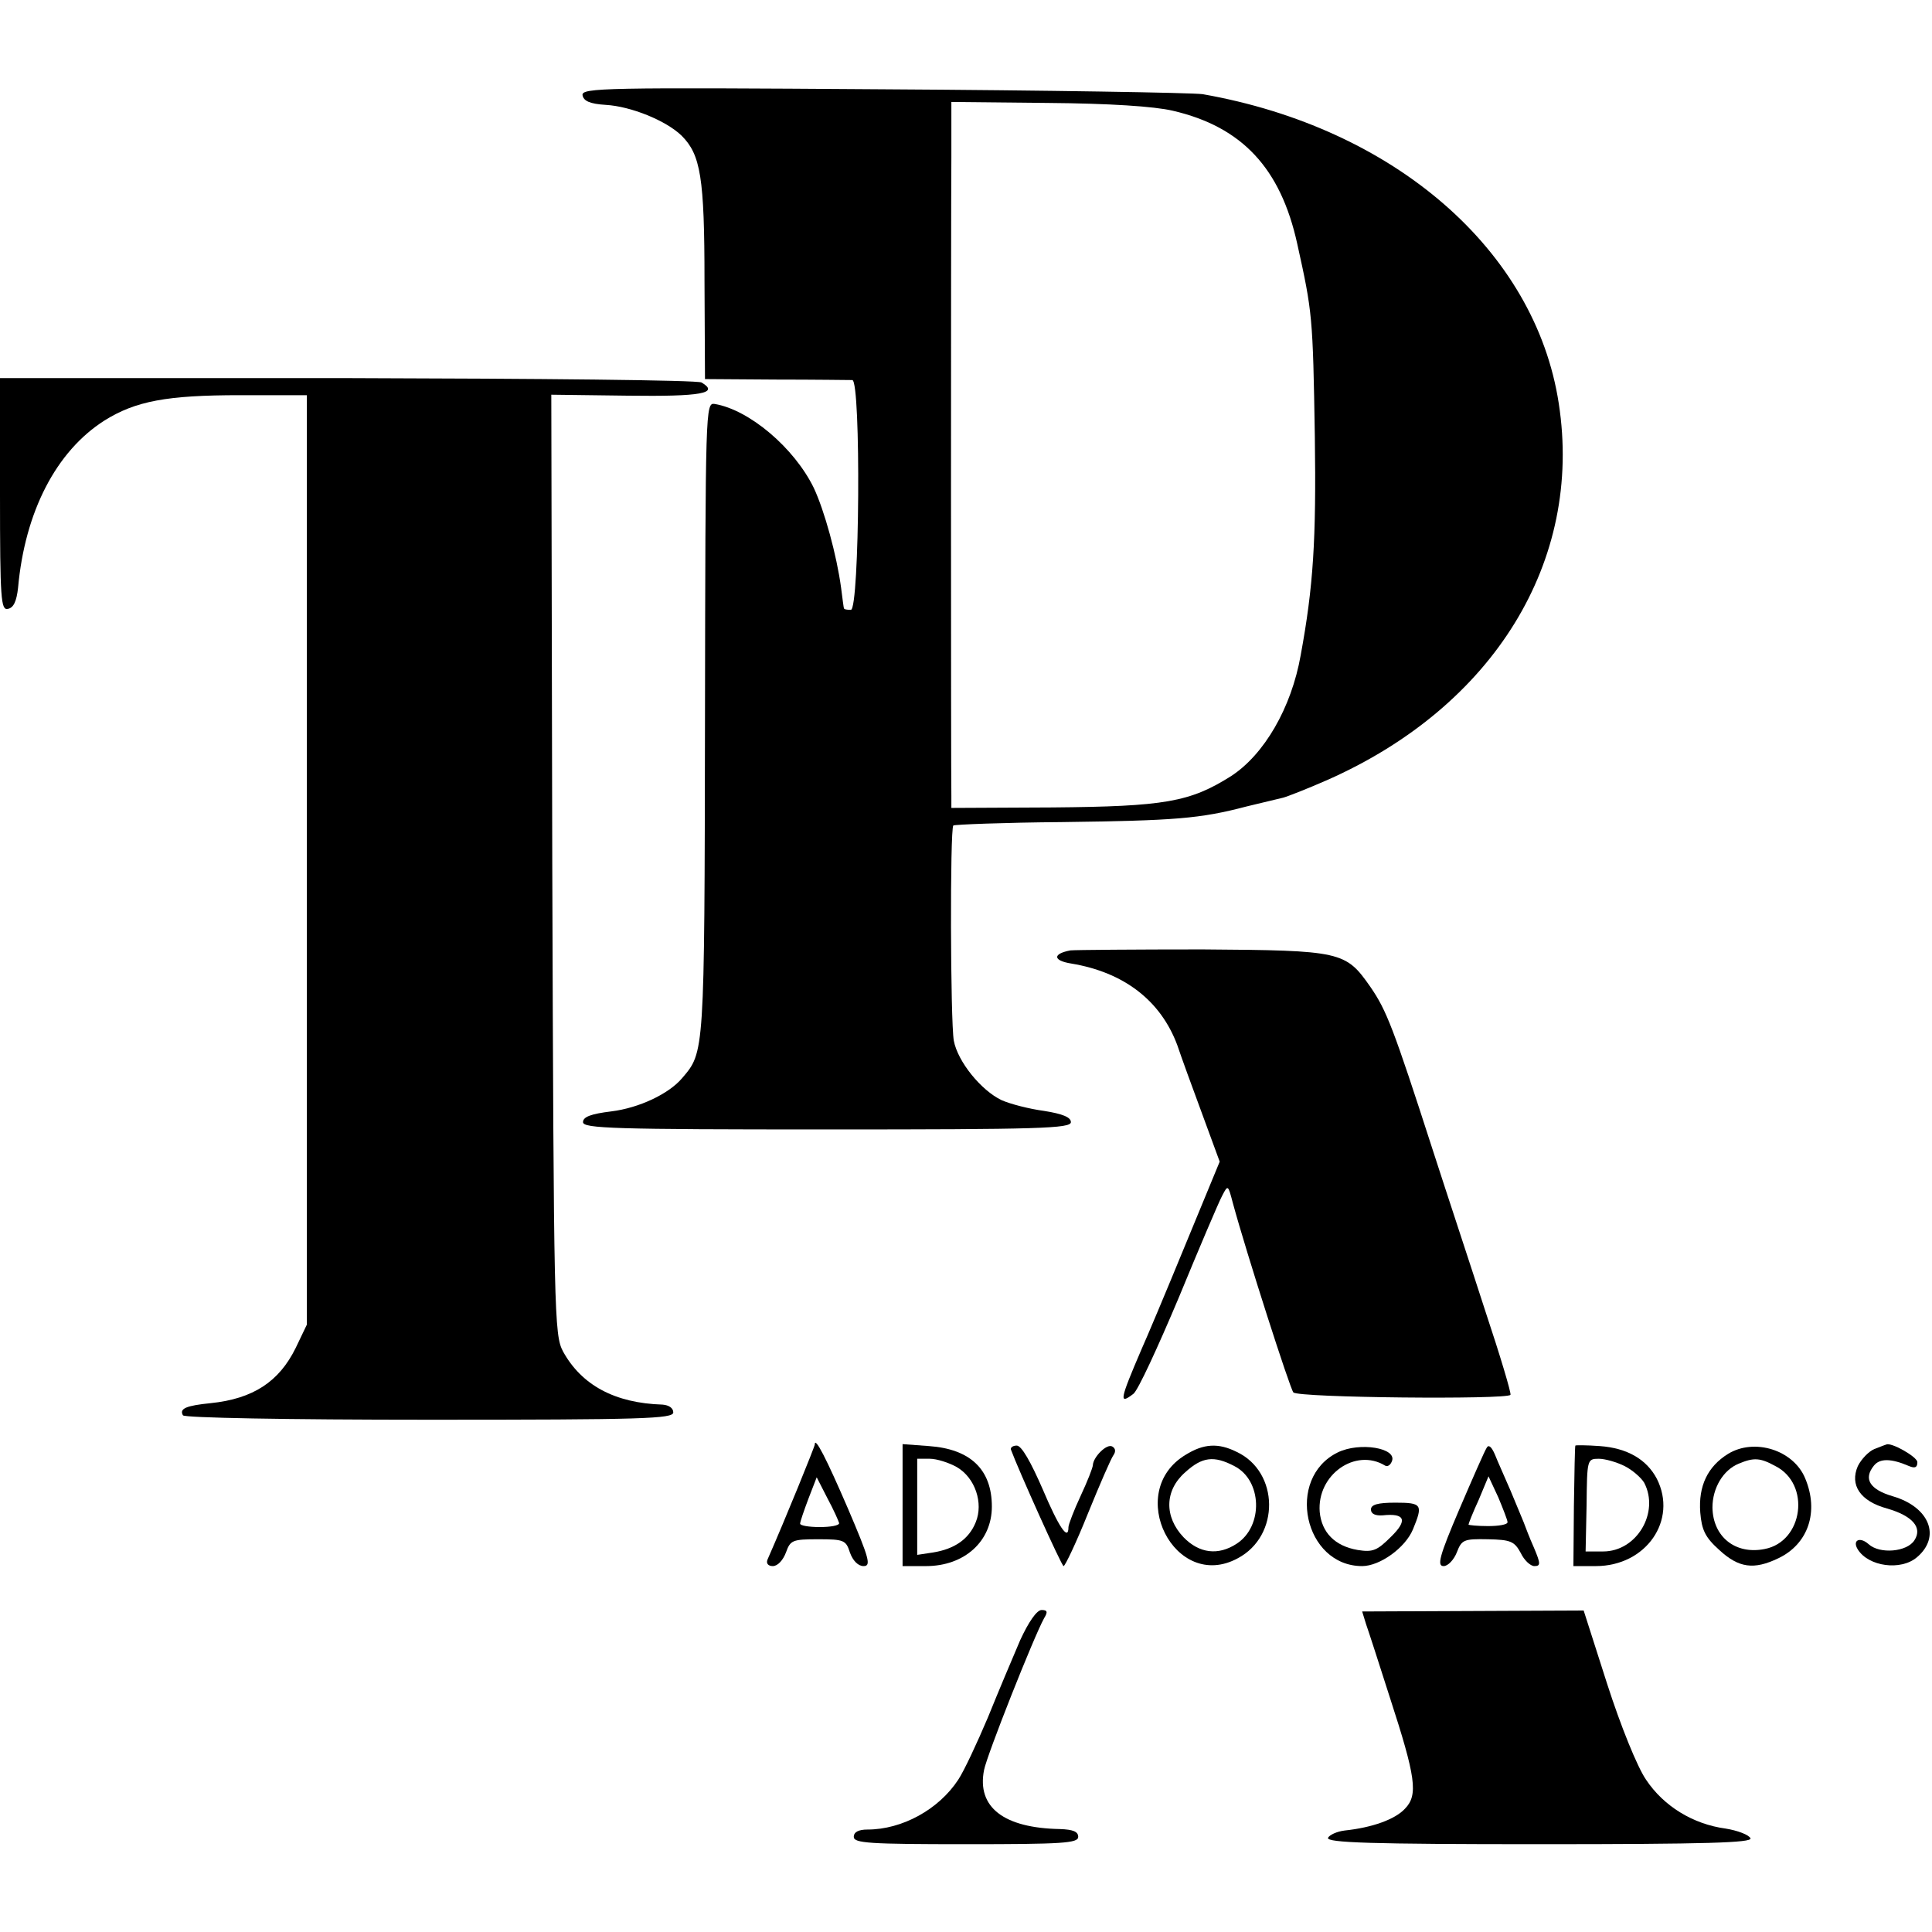 <?xml version="1.0" standalone="no"?>
<!DOCTYPE svg PUBLIC "-//W3C//DTD SVG 20010904//EN"
 "http://www.w3.org/TR/2001/REC-SVG-20010904/DTD/svg10.dtd">
<svg version="1.0" xmlns="http://www.w3.org/2000/svg"
 width="396pt" height="396pt" viewBox="0 0 396 396"
 preserveAspectRatio="xMidYMid meet">
<g transform="translate(0,396) scale(0.1,-0.1)"
fill="#000000" stroke="none">
<path d="M1194 3765 c2 -12 15 -18 48 -20 51 -3 123 -32 155 -63 39 -39 47
-85 47 -298 l1 -201 145 -1 c80 0 150 -1 157 -1 18 -2 15 -471 -3 -471 -8 0
-14 1 -14 3 -1 1 -3 20 -6 42 -9 67 -34 158 -56 205 -40 82 -132 160 -203 172
-19 3 -19 -6 -20 -647 -1 -689 -1 -681 -47 -735 -27 -32 -88 -61 -145 -68 -41
-5 -58 -11 -58 -22 0 -13 63 -15 500 -15 436 0 500 2 500 15 0 10 -17 17 -55
23 -30 4 -69 14 -87 22 -42 20 -90 79 -98 122 -7 40 -8 433 -1 441 3 2 103 6
223 7 232 3 283 7 378 32 33 8 67 16 75 18 8 2 49 18 90 36 342 151 525 449
475 772 -48 314 -337 565 -730 634 -22 3 -318 8 -657 10 -567 4 -616 3 -614
-12z m1210 -32 c142 -33 221 -118 255 -273 31 -140 32 -148 36 -395 3 -211 -3
-307 -29 -448 -19 -108 -75 -204 -143 -248 -84 -53 -136 -62 -365 -64 l-208
-1 0 25 c-1 40 -1 1182 0 1309 l0 113 197 -2 c127 -1 219 -7 257 -16z"/>
<path d="M0 2947 c0 -216 2 -238 16 -235 12 2 18 16 21 43 14 156 78 280 177
343 64 40 128 52 278 52 l137 0 0 -952 0 -953 -23 -48 c-34 -69 -87 -104 -174
-113 -50 -5 -65 -11 -57 -25 4 -5 208 -9 506 -9 437 0 499 2 499 15 0 9 -9 15
-22 16 -98 3 -166 40 -204 109 -18 34 -19 74 -22 998 l-2 963 157 -2 c151 -2
188 5 151 27 -7 5 -334 8 -726 9 l-712 0 0 -238z"/>
<path d="M2194 2012 c-37 -7 -36 -21 2 -27 108 -18 183 -76 217 -167 8 -24 31
-87 51 -141 l36 -98 -71 -172 c-39 -95 -79 -190 -89 -212 -45 -105 -47 -115
-17 -92 9 6 50 95 93 197 42 102 82 196 89 209 12 23 12 23 22 -15 28 -103
117 -380 124 -388 10 -11 438 -15 445 -5 2 3 -21 80 -51 170 -29 90 -79 241
-109 334 -80 248 -94 284 -127 332 -51 73 -59 75 -344 77 -138 0 -260 -1 -271
-2z"/>
<path d="M1670 999 c0 -4 -60 -152 -97 -236 -3 -8 2 -13 11 -13 10 0 21 12 27
28 9 25 13 27 66 27 53 0 57 -2 65 -27 6 -17 17 -28 28 -28 16 0 12 15 -32
118 -44 102 -68 149 -68 131z m50 -161 c0 -5 -18 -8 -40 -8 -22 0 -40 3 -40 7
0 4 8 27 17 51 l17 44 22 -43 c13 -24 23 -47 24 -51z"/>
<path d="M1850 875 l0 -125 48 0 c79 0 135 51 135 122 0 76 -44 118 -129 124
l-54 4 0 -125z m111 78 c38 -22 55 -74 39 -113 -14 -35 -44 -55 -87 -62 l-33
-5 0 99 0 98 26 0 c14 0 39 -8 55 -17z"/>
<path d="M2072 989 c15 -41 104 -239 108 -239 3 0 26 48 50 108 24 59 47 112
52 119 5 7 5 14 -2 18 -11 7 -39 -21 -40 -38 0 -5 -11 -33 -25 -63 -14 -30
-25 -59 -25 -64 0 -30 -20 0 -53 78 -24 55 -43 89 -53 89 -8 0 -13 -4 -12 -8z"/>
<path d="M2430 978 c-126 -76 -22 -282 107 -212 87 46 85 177 -2 218 -38 19
-68 17 -105 -6z m100 -23 c57 -29 60 -123 5 -159 -38 -25 -77 -20 -109 13 -40
42 -39 96 3 133 35 32 59 35 101 13z"/>
<path d="M2742 983 c-108 -53 -69 -233 50 -233 36 0 88 37 104 75 21 51 19 55
-36 55 -36 0 -50 -4 -50 -14 0 -9 9 -13 24 -12 46 5 52 -10 17 -44 -28 -28
-37 -32 -68 -27 -47 8 -74 36 -78 78 -6 76 73 132 134 95 5 -3 11 1 14 9 11
27 -66 40 -111 18z"/>
<path d="M3047 992 c-4 -6 -29 -63 -56 -126 -41 -96 -46 -116 -32 -116 9 0 21
13 27 28 10 26 14 28 64 27 46 -1 54 -4 67 -28 7 -15 20 -27 28 -27 13 0 13 5
-1 38 -9 20 -18 44 -21 52 -3 8 -16 38 -27 65 -12 28 -27 61 -32 74 -7 16 -13
21 -17 13z m43 -152 c0 -5 -18 -8 -40 -8 -22 0 -40 2 -40 3 0 2 9 25 21 51
l20 48 20 -43 c10 -24 19 -47 19 -51z"/>
<path d="M3229 997 c-1 -1 -2 -57 -3 -124 l-1 -123 46 0 c103 0 168 94 125
179 -21 40 -61 63 -117 67 -27 2 -50 2 -50 1z m101 -42 c16 -8 34 -24 40 -34
32 -61 -15 -141 -84 -141 l-36 0 2 95 c1 93 1 95 25 95 13 0 37 -7 53 -15z"/>
<path d="M3542 980 c-42 -26 -61 -66 -57 -120 3 -36 10 -51 39 -77 40 -37 71
-41 121 -17 61 29 84 95 55 164 -24 58 -104 83 -158 50z m97 -25 c73 -37 57
-155 -22 -170 -60 -12 -106 25 -107 85 0 40 22 77 54 90 31 13 44 12 75 -5z"/>
<path d="M3842 990 c-12 -5 -27 -21 -34 -35 -17 -39 5 -72 60 -87 52 -15 73
-39 56 -65 -15 -24 -71 -29 -94 -8 -18 16 -34 8 -22 -11 22 -35 88 -44 121
-16 50 42 26 103 -49 125 -48 14 -61 36 -39 63 12 15 35 15 72 -1 12 -5 17 -3
17 8 0 11 -55 42 -64 36 -1 0 -11 -4 -24 -9z"/>
<path d="M2091 598 c-15 -35 -45 -106 -66 -158 -22 -52 -49 -110 -61 -128 -40
-61 -115 -102 -186 -102 -18 0 -28 -5 -28 -15 0 -13 32 -15 230 -15 198 0 230
2 230 15 0 11 -11 15 -37 16 -116 2 -171 45 -156 121 6 31 102 273 123 311 8
13 7 17 -5 17 -10 0 -27 -25 -44 -62z"/>
<path d="M2800 631 c5 -14 27 -82 49 -151 53 -163 58 -199 31 -227 -20 -22
-67 -39 -124 -45 -16 -2 -31 -9 -34 -15 -3 -10 88 -13 433 -13 345 0 436 3
433 12 -3 7 -26 16 -51 20 -67 9 -127 46 -163 100 -18 26 -52 110 -80 197
l-48 150 -227 -1 -227 -1 8 -26z"/>
</g>
</svg>
